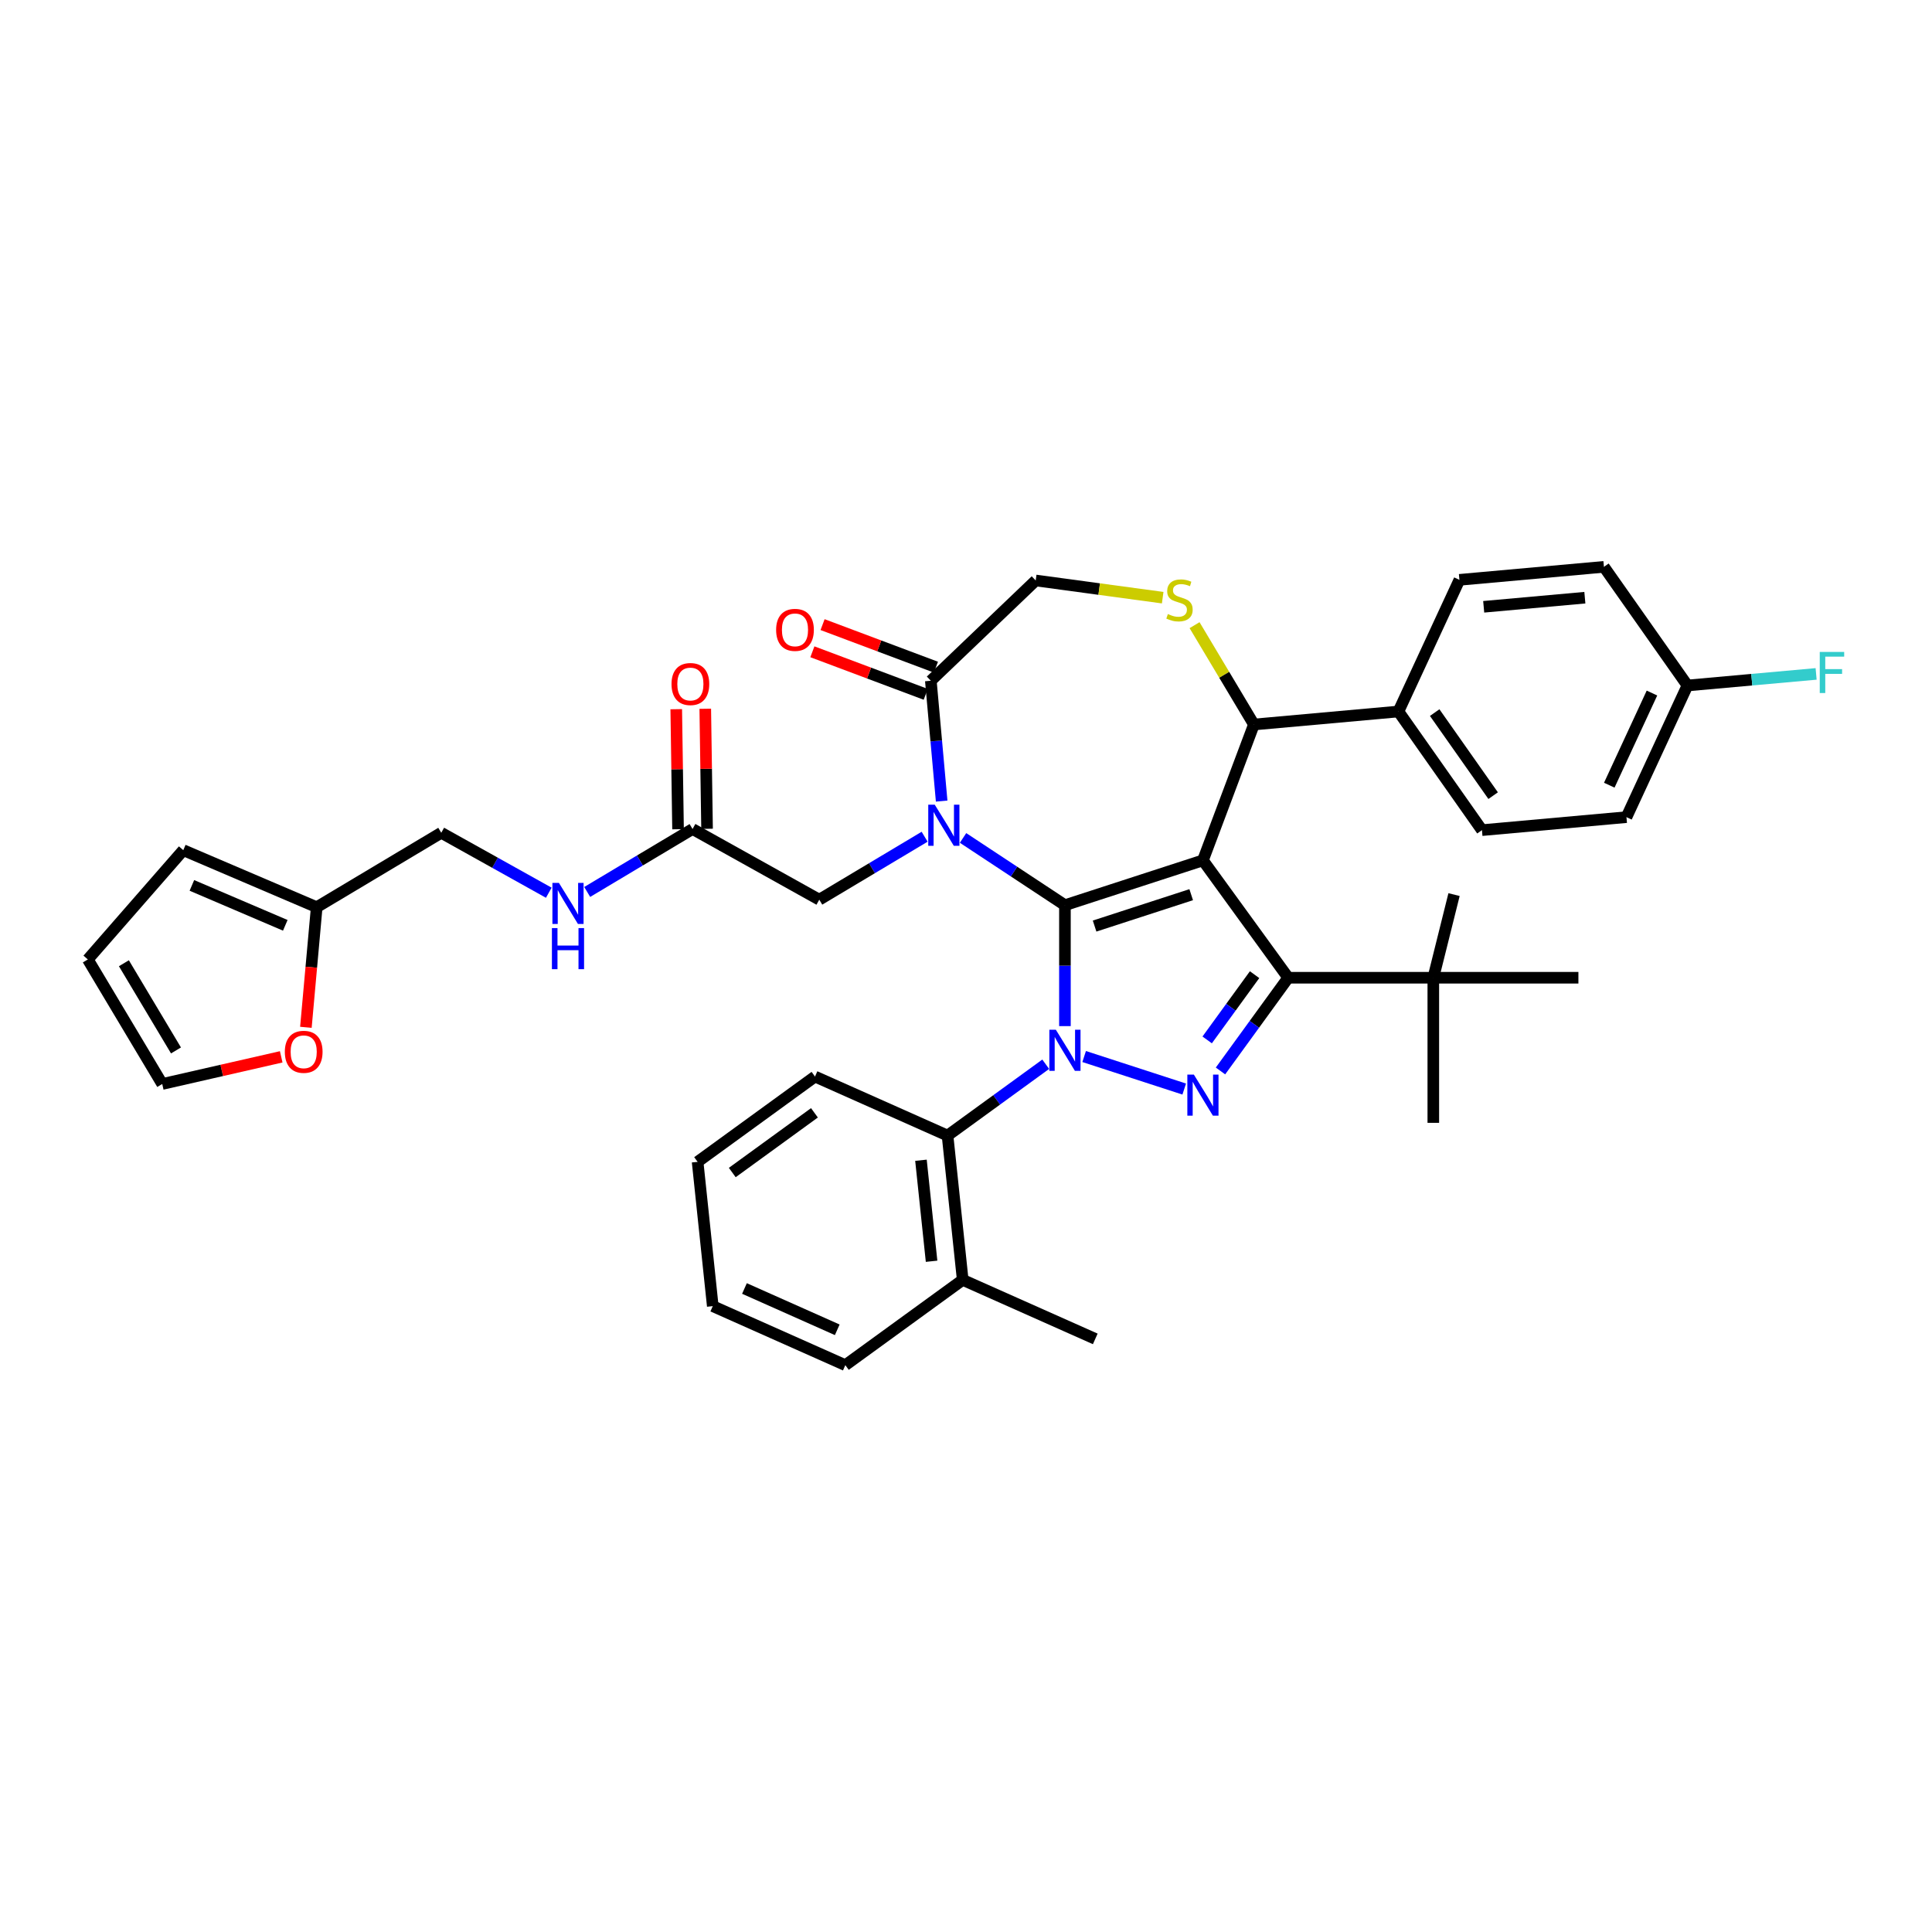 <?xml version='1.0' encoding='iso-8859-1'?>
<svg version='1.1' baseProfile='full'
              xmlns='http://www.w3.org/2000/svg'
                      xmlns:rdkit='http://www.rdkit.org/xml'
                      xmlns:xlink='http://www.w3.org/1999/xlink'
                  xml:space='preserve'
width='1000px' height='1000px' viewBox='0 0 1000 1000'>
<!-- END OF HEADER -->
<rect style='opacity:1.0;fill:#FFFFFF;stroke:none' width='1000' height='1000' x='0' y='0'> </rect>
<path class='bond-0' d='M 541.264,550.851 L 515.856,569.311' style='fill:none;fill-rule:evenodd;stroke:#0000FF;stroke-width:6px;stroke-linecap:butt;stroke-linejoin:miter;stroke-opacity:1' />
<path class='bond-0' d='M 515.856,569.311 L 490.449,587.771' style='fill:none;fill-rule:evenodd;stroke:#000000;stroke-width:6px;stroke-linecap:butt;stroke-linejoin:miter;stroke-opacity:1' />
<path class='bond-1' d='M 551.207,531.115 L 551.207,499.82' style='fill:none;fill-rule:evenodd;stroke:#0000FF;stroke-width:6px;stroke-linecap:butt;stroke-linejoin:miter;stroke-opacity:1' />
<path class='bond-1' d='M 551.207,499.82 L 551.207,468.525' style='fill:none;fill-rule:evenodd;stroke:#000000;stroke-width:6px;stroke-linecap:butt;stroke-linejoin:miter;stroke-opacity:1' />
<path class='bond-2' d='M 561.151,546.858 L 612.952,563.689' style='fill:none;fill-rule:evenodd;stroke:#0000FF;stroke-width:6px;stroke-linecap:butt;stroke-linejoin:miter;stroke-opacity:1' />
<path class='bond-3' d='M 666.778,506.076 L 741.88,506.076' style='fill:none;fill-rule:evenodd;stroke:#000000;stroke-width:6px;stroke-linecap:butt;stroke-linejoin:miter;stroke-opacity:1' />
<path class='bond-4' d='M 666.778,506.076 L 622.634,445.317' style='fill:none;fill-rule:evenodd;stroke:#000000;stroke-width:6px;stroke-linecap:butt;stroke-linejoin:miter;stroke-opacity:1' />
<path class='bond-5' d='M 666.778,506.076 L 649.251,530.199' style='fill:none;fill-rule:evenodd;stroke:#000000;stroke-width:6px;stroke-linecap:butt;stroke-linejoin:miter;stroke-opacity:1' />
<path class='bond-5' d='M 649.251,530.199 L 631.724,554.323' style='fill:none;fill-rule:evenodd;stroke:#0000FF;stroke-width:6px;stroke-linecap:butt;stroke-linejoin:miter;stroke-opacity:1' />
<path class='bond-5' d='M 649.368,504.484 L 637.099,521.37' style='fill:none;fill-rule:evenodd;stroke:#000000;stroke-width:6px;stroke-linecap:butt;stroke-linejoin:miter;stroke-opacity:1' />
<path class='bond-5' d='M 637.099,521.37 L 624.831,538.257' style='fill:none;fill-rule:evenodd;stroke:#0000FF;stroke-width:6px;stroke-linecap:butt;stroke-linejoin:miter;stroke-opacity:1' />
<path class='bond-6' d='M 163.926,469.563 L 161.128,500.647' style='fill:none;fill-rule:evenodd;stroke:#000000;stroke-width:6px;stroke-linecap:butt;stroke-linejoin:miter;stroke-opacity:1' />
<path class='bond-6' d='M 161.128,500.647 L 158.33,531.73' style='fill:none;fill-rule:evenodd;stroke:#FF0000;stroke-width:6px;stroke-linecap:butt;stroke-linejoin:miter;stroke-opacity:1' />
<path class='bond-7' d='M 163.926,469.563 L 94.867,440.046' style='fill:none;fill-rule:evenodd;stroke:#000000;stroke-width:6px;stroke-linecap:butt;stroke-linejoin:miter;stroke-opacity:1' />
<path class='bond-7' d='M 147.663,478.947 L 99.323,458.285' style='fill:none;fill-rule:evenodd;stroke:#000000;stroke-width:6px;stroke-linecap:butt;stroke-linejoin:miter;stroke-opacity:1' />
<path class='bond-8' d='M 163.926,469.563 L 228.397,431.043' style='fill:none;fill-rule:evenodd;stroke:#000000;stroke-width:6px;stroke-linecap:butt;stroke-linejoin:miter;stroke-opacity:1' />
<path class='bond-9' d='M 622.634,445.317 L 551.207,468.525' style='fill:none;fill-rule:evenodd;stroke:#000000;stroke-width:6px;stroke-linecap:butt;stroke-linejoin:miter;stroke-opacity:1' />
<path class='bond-9' d='M 616.561,463.083 L 566.563,479.329' style='fill:none;fill-rule:evenodd;stroke:#000000;stroke-width:6px;stroke-linecap:butt;stroke-linejoin:miter;stroke-opacity:1' />
<path class='bond-10' d='M 622.634,445.317 L 649.023,375.004' style='fill:none;fill-rule:evenodd;stroke:#000000;stroke-width:6px;stroke-linecap:butt;stroke-linejoin:miter;stroke-opacity:1' />
<path class='bond-11' d='M 551.207,468.525 L 524.84,451.12' style='fill:none;fill-rule:evenodd;stroke:#000000;stroke-width:6px;stroke-linecap:butt;stroke-linejoin:miter;stroke-opacity:1' />
<path class='bond-11' d='M 524.84,451.12 L 498.473,433.715' style='fill:none;fill-rule:evenodd;stroke:#0000FF;stroke-width:6px;stroke-linecap:butt;stroke-linejoin:miter;stroke-opacity:1' />
<path class='bond-12' d='M 487.403,414.639 L 484.6,383.495' style='fill:none;fill-rule:evenodd;stroke:#0000FF;stroke-width:6px;stroke-linecap:butt;stroke-linejoin:miter;stroke-opacity:1' />
<path class='bond-12' d='M 484.6,383.495 L 481.797,352.351' style='fill:none;fill-rule:evenodd;stroke:#000000;stroke-width:6px;stroke-linecap:butt;stroke-linejoin:miter;stroke-opacity:1' />
<path class='bond-13' d='M 478.586,433.092 L 451.322,449.381' style='fill:none;fill-rule:evenodd;stroke:#0000FF;stroke-width:6px;stroke-linecap:butt;stroke-linejoin:miter;stroke-opacity:1' />
<path class='bond-13' d='M 451.322,449.381 L 424.058,465.671' style='fill:none;fill-rule:evenodd;stroke:#000000;stroke-width:6px;stroke-linecap:butt;stroke-linejoin:miter;stroke-opacity:1' />
<path class='bond-14' d='M 481.797,352.351 L 536.081,300.451' style='fill:none;fill-rule:evenodd;stroke:#000000;stroke-width:6px;stroke-linecap:butt;stroke-linejoin:miter;stroke-opacity:1' />
<path class='bond-15' d='M 484.436,345.32 L 455.1,334.31' style='fill:none;fill-rule:evenodd;stroke:#000000;stroke-width:6px;stroke-linecap:butt;stroke-linejoin:miter;stroke-opacity:1' />
<path class='bond-15' d='M 455.1,334.31 L 425.764,323.3' style='fill:none;fill-rule:evenodd;stroke:#FF0000;stroke-width:6px;stroke-linecap:butt;stroke-linejoin:miter;stroke-opacity:1' />
<path class='bond-15' d='M 479.158,359.383 L 449.822,348.373' style='fill:none;fill-rule:evenodd;stroke:#000000;stroke-width:6px;stroke-linecap:butt;stroke-linejoin:miter;stroke-opacity:1' />
<path class='bond-15' d='M 449.822,348.373 L 420.486,337.362' style='fill:none;fill-rule:evenodd;stroke:#FF0000;stroke-width:6px;stroke-linecap:butt;stroke-linejoin:miter;stroke-opacity:1' />
<path class='bond-16' d='M 536.081,300.451 L 568.943,304.903' style='fill:none;fill-rule:evenodd;stroke:#000000;stroke-width:6px;stroke-linecap:butt;stroke-linejoin:miter;stroke-opacity:1' />
<path class='bond-16' d='M 568.943,304.903 L 601.806,309.354' style='fill:none;fill-rule:evenodd;stroke:#CCCC00;stroke-width:6px;stroke-linecap:butt;stroke-linejoin:miter;stroke-opacity:1' />
<path class='bond-17' d='M 618.302,323.585 L 633.662,349.294' style='fill:none;fill-rule:evenodd;stroke:#CCCC00;stroke-width:6px;stroke-linecap:butt;stroke-linejoin:miter;stroke-opacity:1' />
<path class='bond-17' d='M 633.662,349.294 L 649.023,375.004' style='fill:none;fill-rule:evenodd;stroke:#000000;stroke-width:6px;stroke-linecap:butt;stroke-linejoin:miter;stroke-opacity:1' />
<path class='bond-18' d='M 649.023,375.004 L 723.823,368.271' style='fill:none;fill-rule:evenodd;stroke:#000000;stroke-width:6px;stroke-linecap:butt;stroke-linejoin:miter;stroke-opacity:1' />
<path class='bond-19' d='M 424.058,465.671 L 358.463,429.097' style='fill:none;fill-rule:evenodd;stroke:#000000;stroke-width:6px;stroke-linecap:butt;stroke-linejoin:miter;stroke-opacity:1' />
<path class='bond-20' d='M 365.972,428.985 L 365.508,397.919' style='fill:none;fill-rule:evenodd;stroke:#000000;stroke-width:6px;stroke-linecap:butt;stroke-linejoin:miter;stroke-opacity:1' />
<path class='bond-20' d='M 365.508,397.919 L 365.043,366.854' style='fill:none;fill-rule:evenodd;stroke:#FF0000;stroke-width:6px;stroke-linecap:butt;stroke-linejoin:miter;stroke-opacity:1' />
<path class='bond-20' d='M 350.954,429.209 L 350.489,398.144' style='fill:none;fill-rule:evenodd;stroke:#000000;stroke-width:6px;stroke-linecap:butt;stroke-linejoin:miter;stroke-opacity:1' />
<path class='bond-20' d='M 350.489,398.144 L 350.024,367.078' style='fill:none;fill-rule:evenodd;stroke:#FF0000;stroke-width:6px;stroke-linecap:butt;stroke-linejoin:miter;stroke-opacity:1' />
<path class='bond-21' d='M 358.463,429.097 L 331.199,445.386' style='fill:none;fill-rule:evenodd;stroke:#000000;stroke-width:6px;stroke-linecap:butt;stroke-linejoin:miter;stroke-opacity:1' />
<path class='bond-21' d='M 331.199,445.386 L 303.935,461.676' style='fill:none;fill-rule:evenodd;stroke:#0000FF;stroke-width:6px;stroke-linecap:butt;stroke-linejoin:miter;stroke-opacity:1' />
<path class='bond-22' d='M 284.048,462.073 L 256.223,446.558' style='fill:none;fill-rule:evenodd;stroke:#0000FF;stroke-width:6px;stroke-linecap:butt;stroke-linejoin:miter;stroke-opacity:1' />
<path class='bond-22' d='M 256.223,446.558 L 228.397,431.043' style='fill:none;fill-rule:evenodd;stroke:#000000;stroke-width:6px;stroke-linecap:butt;stroke-linejoin:miter;stroke-opacity:1' />
<path class='bond-23' d='M 145.553,547.019 L 114.764,554.047' style='fill:none;fill-rule:evenodd;stroke:#FF0000;stroke-width:6px;stroke-linecap:butt;stroke-linejoin:miter;stroke-opacity:1' />
<path class='bond-23' d='M 114.764,554.047 L 83.974,561.074' style='fill:none;fill-rule:evenodd;stroke:#000000;stroke-width:6px;stroke-linecap:butt;stroke-linejoin:miter;stroke-opacity:1' />
<path class='bond-24' d='M 94.867,440.046 L 45.455,496.603' style='fill:none;fill-rule:evenodd;stroke:#000000;stroke-width:6px;stroke-linecap:butt;stroke-linejoin:miter;stroke-opacity:1' />
<path class='bond-25' d='M 83.974,561.074 L 45.455,496.603' style='fill:none;fill-rule:evenodd;stroke:#000000;stroke-width:6px;stroke-linecap:butt;stroke-linejoin:miter;stroke-opacity:1' />
<path class='bond-25' d='M 91.091,543.7 L 64.127,498.57' style='fill:none;fill-rule:evenodd;stroke:#000000;stroke-width:6px;stroke-linecap:butt;stroke-linejoin:miter;stroke-opacity:1' />
<path class='bond-26' d='M 873.422,354.807 L 841.852,422.952' style='fill:none;fill-rule:evenodd;stroke:#000000;stroke-width:6px;stroke-linecap:butt;stroke-linejoin:miter;stroke-opacity:1' />
<path class='bond-26' d='M 855.058,358.715 L 832.959,406.416' style='fill:none;fill-rule:evenodd;stroke:#000000;stroke-width:6px;stroke-linecap:butt;stroke-linejoin:miter;stroke-opacity:1' />
<path class='bond-27' d='M 873.422,354.807 L 906.721,351.81' style='fill:none;fill-rule:evenodd;stroke:#000000;stroke-width:6px;stroke-linecap:butt;stroke-linejoin:miter;stroke-opacity:1' />
<path class='bond-27' d='M 906.721,351.81 L 940.021,348.813' style='fill:none;fill-rule:evenodd;stroke:#33CCCC;stroke-width:6px;stroke-linecap:butt;stroke-linejoin:miter;stroke-opacity:1' />
<path class='bond-28' d='M 873.422,354.807 L 830.192,293.395' style='fill:none;fill-rule:evenodd;stroke:#000000;stroke-width:6px;stroke-linecap:butt;stroke-linejoin:miter;stroke-opacity:1' />
<path class='bond-29' d='M 723.823,368.271 L 767.053,429.684' style='fill:none;fill-rule:evenodd;stroke:#000000;stroke-width:6px;stroke-linecap:butt;stroke-linejoin:miter;stroke-opacity:1' />
<path class='bond-29' d='M 742.59,368.837 L 772.851,411.826' style='fill:none;fill-rule:evenodd;stroke:#000000;stroke-width:6px;stroke-linecap:butt;stroke-linejoin:miter;stroke-opacity:1' />
<path class='bond-30' d='M 723.823,368.271 L 755.392,300.127' style='fill:none;fill-rule:evenodd;stroke:#000000;stroke-width:6px;stroke-linecap:butt;stroke-linejoin:miter;stroke-opacity:1' />
<path class='bond-31' d='M 490.449,587.771 L 498.299,662.461' style='fill:none;fill-rule:evenodd;stroke:#000000;stroke-width:6px;stroke-linecap:butt;stroke-linejoin:miter;stroke-opacity:1' />
<path class='bond-31' d='M 476.688,600.544 L 482.183,652.828' style='fill:none;fill-rule:evenodd;stroke:#000000;stroke-width:6px;stroke-linecap:butt;stroke-linejoin:miter;stroke-opacity:1' />
<path class='bond-32' d='M 490.449,587.771 L 421.839,557.224' style='fill:none;fill-rule:evenodd;stroke:#000000;stroke-width:6px;stroke-linecap:butt;stroke-linejoin:miter;stroke-opacity:1' />
<path class='bond-33' d='M 498.299,662.461 L 566.908,693.008' style='fill:none;fill-rule:evenodd;stroke:#000000;stroke-width:6px;stroke-linecap:butt;stroke-linejoin:miter;stroke-opacity:1' />
<path class='bond-34' d='M 498.299,662.461 L 437.54,706.605' style='fill:none;fill-rule:evenodd;stroke:#000000;stroke-width:6px;stroke-linecap:butt;stroke-linejoin:miter;stroke-opacity:1' />
<path class='bond-35' d='M 741.88,506.076 L 752.611,463.046' style='fill:none;fill-rule:evenodd;stroke:#000000;stroke-width:6px;stroke-linecap:butt;stroke-linejoin:miter;stroke-opacity:1' />
<path class='bond-36' d='M 741.88,506.076 L 741.88,581.178' style='fill:none;fill-rule:evenodd;stroke:#000000;stroke-width:6px;stroke-linecap:butt;stroke-linejoin:miter;stroke-opacity:1' />
<path class='bond-37' d='M 741.88,506.076 L 816.982,506.076' style='fill:none;fill-rule:evenodd;stroke:#000000;stroke-width:6px;stroke-linecap:butt;stroke-linejoin:miter;stroke-opacity:1' />
<path class='bond-38' d='M 421.839,557.224 L 361.08,601.368' style='fill:none;fill-rule:evenodd;stroke:#000000;stroke-width:6px;stroke-linecap:butt;stroke-linejoin:miter;stroke-opacity:1' />
<path class='bond-38' d='M 421.554,575.997 L 379.023,606.898' style='fill:none;fill-rule:evenodd;stroke:#000000;stroke-width:6px;stroke-linecap:butt;stroke-linejoin:miter;stroke-opacity:1' />
<path class='bond-39' d='M 437.54,706.605 L 368.931,676.058' style='fill:none;fill-rule:evenodd;stroke:#000000;stroke-width:6px;stroke-linecap:butt;stroke-linejoin:miter;stroke-opacity:1' />
<path class='bond-39' d='M 433.358,688.301 L 385.331,666.919' style='fill:none;fill-rule:evenodd;stroke:#000000;stroke-width:6px;stroke-linecap:butt;stroke-linejoin:miter;stroke-opacity:1' />
<path class='bond-40' d='M 361.08,601.368 L 368.931,676.058' style='fill:none;fill-rule:evenodd;stroke:#000000;stroke-width:6px;stroke-linecap:butt;stroke-linejoin:miter;stroke-opacity:1' />
<path class='bond-41' d='M 841.852,422.952 L 767.053,429.684' style='fill:none;fill-rule:evenodd;stroke:#000000;stroke-width:6px;stroke-linecap:butt;stroke-linejoin:miter;stroke-opacity:1' />
<path class='bond-42' d='M 830.192,293.395 L 755.392,300.127' style='fill:none;fill-rule:evenodd;stroke:#000000;stroke-width:6px;stroke-linecap:butt;stroke-linejoin:miter;stroke-opacity:1' />
<path class='bond-42' d='M 820.318,309.365 L 767.959,314.077' style='fill:none;fill-rule:evenodd;stroke:#000000;stroke-width:6px;stroke-linecap:butt;stroke-linejoin:miter;stroke-opacity:1' />
<path  class='atom-0' d='M 546.506 532.992
L 553.475 544.258
Q 554.166 545.369, 555.278 547.382
Q 556.389 549.395, 556.45 549.515
L 556.45 532.992
L 559.273 532.992
L 559.273 554.261
L 556.359 554.261
L 548.879 541.944
Q 548.008 540.502, 547.077 538.85
Q 546.176 537.198, 545.905 536.687
L 545.905 554.261
L 543.141 554.261
L 543.141 532.992
L 546.506 532.992
' fill='#0000FF'/>
<path  class='atom-2' d='M 617.932 556.2
L 624.902 567.465
Q 625.593 568.577, 626.704 570.59
Q 627.816 572.602, 627.876 572.723
L 627.876 556.2
L 630.7 556.2
L 630.7 577.469
L 627.786 577.469
L 620.306 565.152
Q 619.434 563.71, 618.503 562.058
Q 617.602 560.406, 617.332 559.895
L 617.332 577.469
L 614.568 577.469
L 614.568 556.2
L 617.932 556.2
' fill='#0000FF'/>
<path  class='atom-6' d='M 483.828 416.517
L 490.797 427.782
Q 491.488 428.893, 492.6 430.906
Q 493.711 432.919, 493.771 433.039
L 493.771 416.517
L 496.595 416.517
L 496.595 437.786
L 493.681 437.786
L 486.201 425.469
Q 485.33 424.027, 484.399 422.375
Q 483.497 420.722, 483.227 420.212
L 483.227 437.786
L 480.463 437.786
L 480.463 416.517
L 483.828 416.517
' fill='#0000FF'/>
<path  class='atom-9' d='M 604.495 317.832
Q 604.735 317.922, 605.726 318.343
Q 606.718 318.763, 607.799 319.034
Q 608.911 319.274, 609.992 319.274
Q 612.005 319.274, 613.177 318.313
Q 614.348 317.321, 614.348 315.609
Q 614.348 314.438, 613.747 313.717
Q 613.177 312.996, 612.275 312.605
Q 611.374 312.215, 609.872 311.764
Q 607.979 311.193, 606.838 310.652
Q 605.726 310.112, 604.915 308.97
Q 604.134 307.829, 604.134 305.906
Q 604.134 303.232, 605.937 301.58
Q 607.769 299.928, 611.374 299.928
Q 613.837 299.928, 616.631 301.099
L 615.94 303.413
Q 613.387 302.361, 611.464 302.361
Q 609.391 302.361, 608.25 303.232
Q 607.108 304.073, 607.138 305.545
Q 607.138 306.687, 607.709 307.378
Q 608.31 308.069, 609.151 308.459
Q 610.022 308.85, 611.464 309.301
Q 613.387 309.901, 614.528 310.502
Q 615.67 311.103, 616.481 312.335
Q 617.322 313.536, 617.322 315.609
Q 617.322 318.553, 615.34 320.145
Q 613.387 321.707, 610.112 321.707
Q 608.22 321.707, 606.778 321.287
Q 605.366 320.896, 603.684 320.205
L 604.495 317.832
' fill='#CCCC00'/>
<path  class='atom-11' d='M 401.721 326.022
Q 401.721 320.915, 404.244 318.062
Q 406.767 315.208, 411.484 315.208
Q 416.2 315.208, 418.724 318.062
Q 421.247 320.915, 421.247 326.022
Q 421.247 331.189, 418.694 334.133
Q 416.14 337.047, 411.484 337.047
Q 406.797 337.047, 404.244 334.133
Q 401.721 331.219, 401.721 326.022
M 411.484 334.644
Q 414.728 334.644, 416.471 332.481
Q 418.243 330.288, 418.243 326.022
Q 418.243 321.847, 416.471 319.744
Q 414.728 317.611, 411.484 317.611
Q 408.239 317.611, 406.467 319.714
Q 404.725 321.817, 404.725 326.022
Q 404.725 330.318, 406.467 332.481
Q 408.239 334.644, 411.484 334.644
' fill='#FF0000'/>
<path  class='atom-14' d='M 347.576 354.063
Q 347.576 348.956, 350.1 346.103
Q 352.623 343.249, 357.34 343.249
Q 362.056 343.249, 364.579 346.103
Q 367.103 348.956, 367.103 354.063
Q 367.103 359.23, 364.549 362.174
Q 361.996 365.088, 357.34 365.088
Q 352.653 365.088, 350.1 362.174
Q 347.576 359.26, 347.576 354.063
M 357.34 362.685
Q 360.584 362.685, 362.326 360.522
Q 364.099 358.329, 364.099 354.063
Q 364.099 349.888, 362.326 347.785
Q 360.584 345.652, 357.34 345.652
Q 354.095 345.652, 352.323 347.755
Q 350.58 349.858, 350.58 354.063
Q 350.58 358.359, 352.323 360.522
Q 354.095 362.685, 357.34 362.685
' fill='#FF0000'/>
<path  class='atom-15' d='M 289.29 456.982
L 296.26 468.248
Q 296.951 469.359, 298.062 471.372
Q 299.174 473.385, 299.234 473.505
L 299.234 456.982
L 302.058 456.982
L 302.058 478.251
L 299.144 478.251
L 291.664 465.935
Q 290.792 464.493, 289.861 462.84
Q 288.96 461.188, 288.69 460.677
L 288.69 478.251
L 285.926 478.251
L 285.926 456.982
L 289.29 456.982
' fill='#0000FF'/>
<path  class='atom-15' d='M 285.67 480.378
L 288.554 480.378
L 288.554 489.42
L 299.429 489.42
L 299.429 480.378
L 302.313 480.378
L 302.313 501.647
L 299.429 501.647
L 299.429 491.824
L 288.554 491.824
L 288.554 501.647
L 285.67 501.647
L 285.67 480.378
' fill='#0000FF'/>
<path  class='atom-16' d='M 147.43 544.423
Q 147.43 539.316, 149.954 536.462
Q 152.477 533.608, 157.194 533.608
Q 161.91 533.608, 164.433 536.462
Q 166.957 539.316, 166.957 544.423
Q 166.957 549.59, 164.403 552.534
Q 161.85 555.448, 157.194 555.448
Q 152.507 555.448, 149.954 552.534
Q 147.43 549.62, 147.43 544.423
M 157.194 553.044
Q 160.438 553.044, 162.18 550.881
Q 163.953 548.688, 163.953 544.423
Q 163.953 540.247, 162.18 538.144
Q 160.438 536.011, 157.194 536.011
Q 153.949 536.011, 152.177 538.114
Q 150.434 540.217, 150.434 544.423
Q 150.434 548.718, 152.177 550.881
Q 153.949 553.044, 157.194 553.044
' fill='#FF0000'/>
<path  class='atom-21' d='M 941.898 337.441
L 954.545 337.441
L 954.545 339.874
L 944.752 339.874
L 944.752 346.333
L 953.464 346.333
L 953.464 348.796
L 944.752 348.796
L 944.752 358.71
L 941.898 358.71
L 941.898 337.441
' fill='#33CCCC'/>
</svg>
